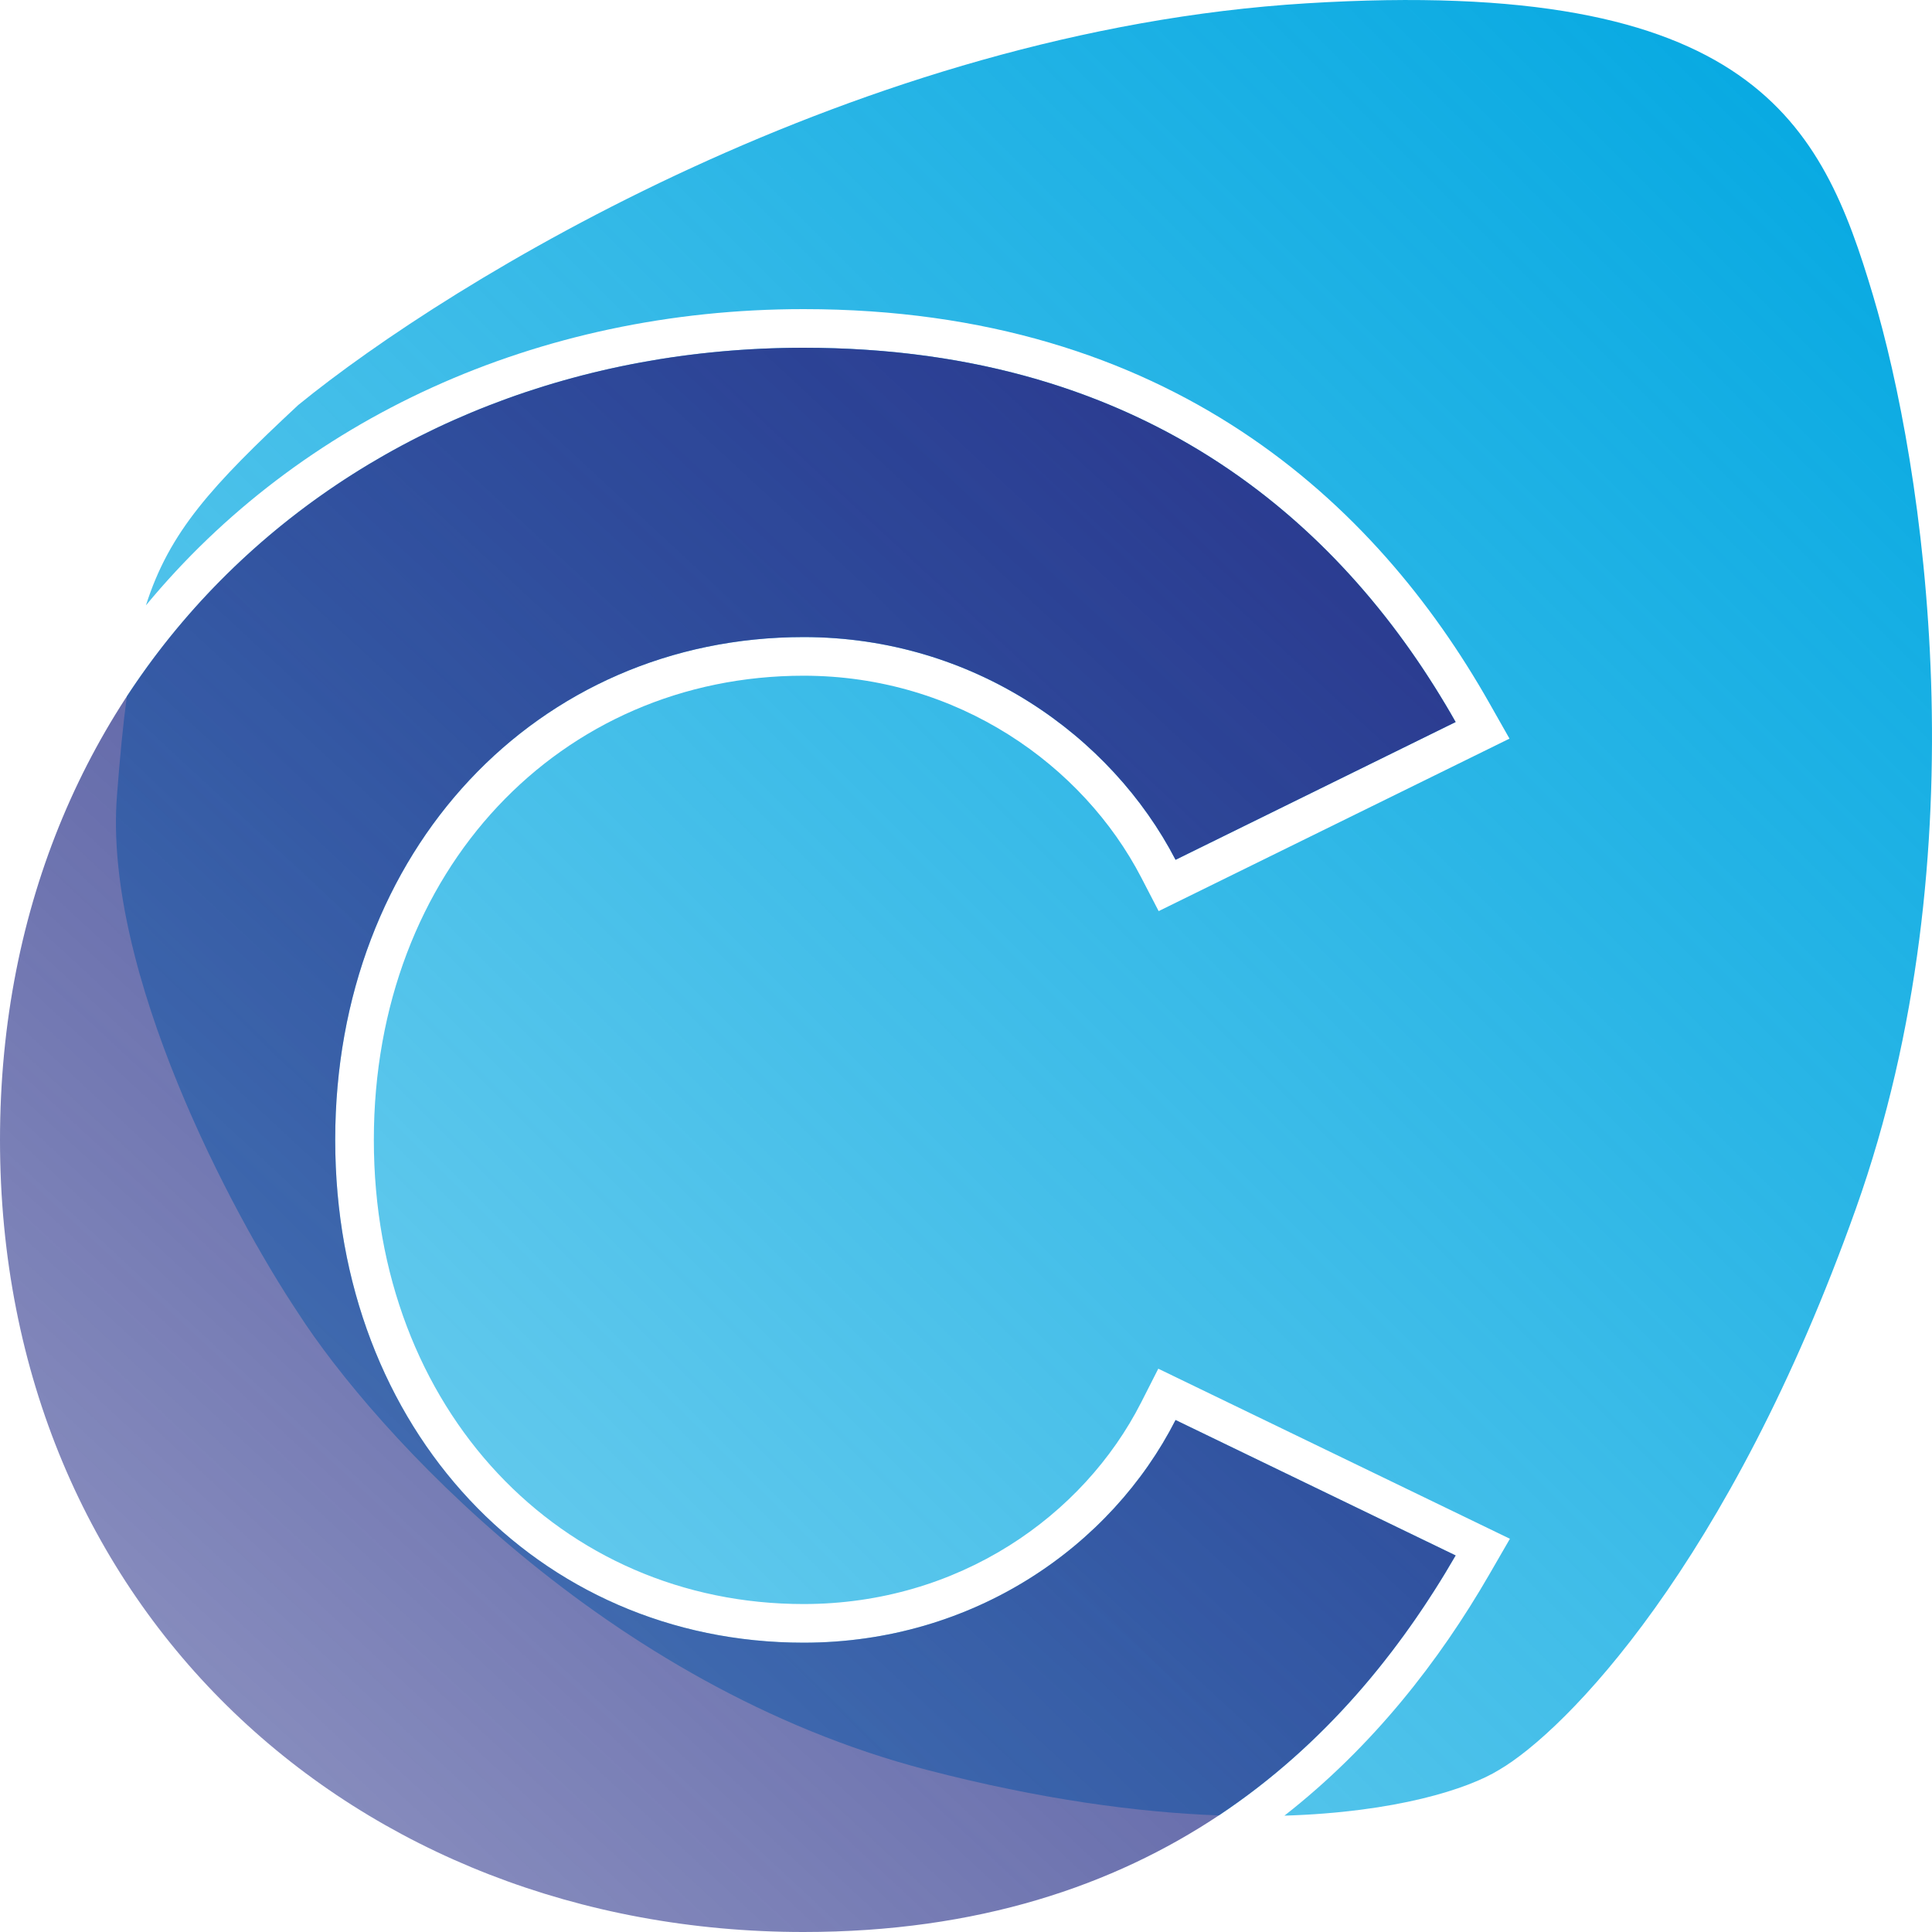 <svg width="32" height="32" viewBox="0 0 32 32" fill="none" xmlns="http://www.w3.org/2000/svg">
<path d="M4.939 6.709C7.472 4.643 14.227 0.51 21.639 0.055C29.051 -0.401 30.177 2.06 31.021 4.886C31.866 7.712 32.841 14.111 30.74 20.017C28.638 25.924 25.924 28.677 24.829 29.315C24.316 29.631 23.123 30.016 21.274 30.073C22.744 28.923 23.841 27.507 24.664 26.084L25.009 25.487L19.185 22.67L18.901 23.229C17.941 25.115 15.874 26.568 13.31 26.568C9.292 26.568 6.192 23.359 6.192 18.88C6.192 14.401 9.292 11.192 13.31 11.192C15.869 11.192 17.94 12.679 18.903 14.535L19.191 15.091L25.002 12.234L24.667 11.643C22.794 8.335 19.372 5.12 13.31 5.12C8.887 5.12 4.966 6.942 2.417 10.027C2.806 8.806 3.504 8.047 4.939 6.709Z" fill="url(#paint0_linear_1724_48298)"/>
<path d="M20.189 30.069C18.844 30.019 17.23 29.803 15.353 29.315C10.024 27.929 6.19 23.694 4.939 21.749C3.844 20.108 1.711 16.098 1.937 13.181C1.985 12.55 2.037 12.009 2.101 11.534C4.456 7.933 8.573 5.76 13.31 5.76C18.753 5.76 21.936 8.457 23.782 11.407C23.896 11.59 24.006 11.774 24.11 11.959L19.471 14.241C18.406 12.187 16.124 10.552 13.31 10.552C8.899 10.552 5.552 14.088 5.552 18.88C5.552 23.672 8.899 27.208 13.31 27.208C16.124 27.208 18.406 25.611 19.471 23.52L24.11 25.763C24.004 25.947 23.893 26.131 23.777 26.313C22.898 27.701 21.737 29.039 20.189 30.069Z" fill="url(#paint1_linear_1724_48298)"/>
<path d="M13.31 32C19.09 32 22.285 28.92 24.11 25.763L19.471 23.52C18.406 25.611 16.124 27.208 13.31 27.208C8.899 27.208 5.552 23.672 5.552 18.88C5.552 14.088 8.899 10.552 13.31 10.552C16.124 10.552 18.406 12.187 19.471 14.241L24.11 11.959C22.323 8.802 19.09 5.76 13.31 5.76C5.894 5.76 0 11.084 0 18.88C0 26.676 5.894 32 13.31 32Z" fill="url(#paint2_linear_1724_48298)"/>
<defs>
<linearGradient id="paint0_linear_1724_48298" x1="32" y1="-9.53674e-07" x2="-9.53674e-07" y2="32" gradientUnits="userSpaceOnUse">
<stop stop-color="#00A7E1"/>
<stop offset="1" stop-color="#00A7E1" stop-opacity="0.5"/>
</linearGradient>
<linearGradient id="paint1_linear_1724_48298" x1="32" y1="-9.53674e-07" x2="-9.53674e-07" y2="32" gradientUnits="userSpaceOnUse">
<stop stop-color="#00A7E1"/>
<stop offset="1" stop-color="#00A7E1" stop-opacity="0.5"/>
</linearGradient>
<linearGradient id="paint2_linear_1724_48298" x1="24.32" y1="5.76" x2="1.54595e-06" y2="32" gradientUnits="userSpaceOnUse">
<stop stop-color="#2C358C"/>
<stop offset="1" stop-color="#2C358C" stop-opacity="0.5"/>
</linearGradient>
</defs>
</svg>
